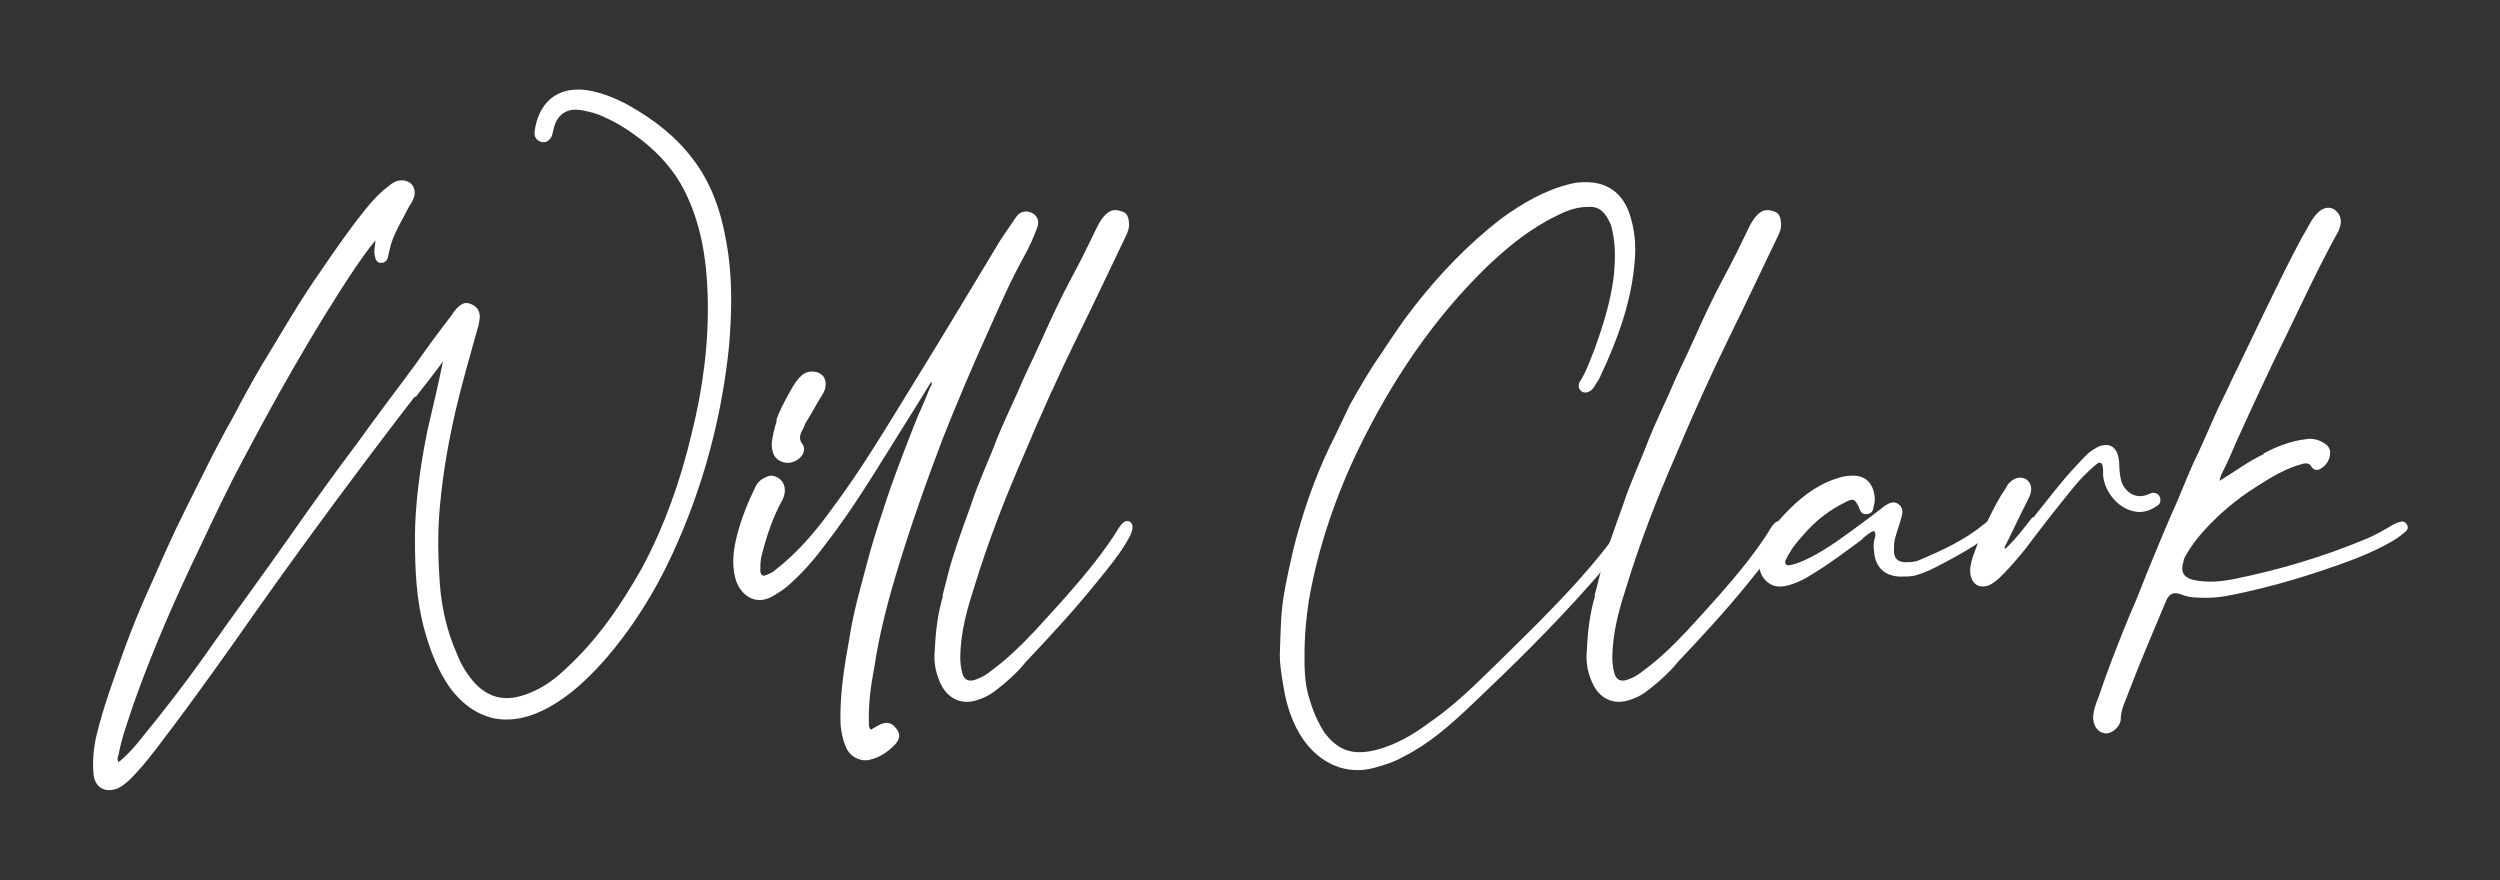 <svg xmlns="http://www.w3.org/2000/svg" id="Layer_1" data-name="Layer 1" viewBox="0 0 679 239"><rect x="0" y="0" width="679" height="239" fill="#333333" stroke="none"/><defs><style>      .cls-1 {        fill: #fff;        stroke-width: 0px;      }    </style></defs><path class="cls-1" d="M112.5,107.9c-14.4,18.7-28.5,37.7-42.1,56.9-8.5,12.1-16.8,23.9-25.8,35.7-2.9,3.9-5.9,7.8-9.5,11.4-1,.8-1.9,1.7-3.1,2.2-3.4,1.4-6.3-.2-6.6-3.9-.3-3.4,0-6.8.7-10,2-8.5,5.1-16.6,8-24.8,2-5.4,4.2-10.7,6.5-15.8,3.1-7,6.1-13.9,9.5-20.7,2.4-4.9,4.9-9.7,7.3-14.6,1.9-3.7,3.9-7.5,5.9-11,2.4-4.6,4.9-9.2,7.6-13.8,4.8-7.8,9.2-15.6,14.3-23.1,3.6-5.3,7.1-10.4,10.9-15.5,2.9-3.7,5.6-7.5,9.5-10.4.8-.7,1.9-1.4,3.1-1.5,2.5-.2,4.2,1.5,3.9,3.9-.2,1.2-.8,2.2-1.5,3.2-1.7,3.4-3.7,6.5-4.9,10.2-.3,1-.5,2.2-.8,3.4-.2,1-.8,1.7-1.9,1.7s-1.5-.8-1.7-1.9c-.3-1.2,0-2.5.2-4.2-2.2,2.5-3.7,4.9-5.3,7.1-5.9,8.8-11.5,18-16.8,27.2-4.8,8.3-9.3,16.6-13.8,25.1-4.1,7.6-7.8,15.5-11.5,23.3-6.8,14.1-13.1,28.4-18.3,43.1-1.5,4.6-3.2,9-4.1,13.9-.2.5-.5,1.2,0,2,2.4-1.9,4.4-4.2,6.3-6.6,5.8-7.1,11.4-14.3,16.8-21.9,7.8-11.2,16-22.2,23.9-33.5,5.8-8.3,11.7-16.5,17.8-24.6,5.1-7.1,10.4-14.1,15.6-21.1,3.2-4.6,6.6-9.2,10-13.6.5-.8,1-1.5,1.7-2.2,1.5-1.4,2.5-1.5,4.1-.7,1.4.7,2,2,1.9,3.6-.2,1.2-.3,2.2-.7,3.2-2,7.3-4.1,14.4-5.8,21.7-1.9,8.3-3.4,16.5-4.2,25-.7,6.5-.7,13.1-.3,19.7.3,7.3,1.7,14.6,4.8,21.6,1.2,3.1,2.9,5.8,5.1,8.2,3.6,3.6,7.6,4.6,12.4,3.2,4.8-1.4,8.7-4.1,12.2-7.5,8.5-7.8,14.9-17.2,20.6-27.3,6.1-11.4,10.4-23.6,13.4-36.2,3.1-12.4,4.8-25,4.4-37.9-.3-10-1.9-19.9-6.6-28.9-2.7-5.1-6.5-9.3-11-12.9-3.2-2.5-6.6-4.8-10.5-6.5-2-1-4.1-1.5-6.3-1.9-3.4-.5-5.8.7-7.1,3.9-.3,1-.5,2-.8,3.1-.7,1.4-1.7,1.9-2.7,1.7-1.4-.3-2.2-1.4-2-2.9,1-7.5,5.8-12.4,14.3-11.2,4.1.7,7.8,2.2,11.4,4.2,6.6,3.7,12.6,8.3,17.2,14.4,5.1,6.6,7.8,14.4,9.2,22.8,1.7,9.3,1.5,18.7.7,28.2-2,19.5-7.1,38.4-15.3,56.2-4.8,10.5-11,20.4-18.7,29.2-4.4,4.9-9.2,9.5-15.1,12.7-4.6,2.5-9.5,3.9-14.8,2.9-5.1-1.2-8.8-4.2-11.9-8.3-3.2-4.6-5.3-9.9-6.8-15.3-2.4-8.5-2.7-17-2.7-25.6s1.4-19.4,3.4-29c1.4-6.1,2.9-12.2,4.2-18.7-2.4,3.2-4.9,6.5-7.3,9.5Z"></path><path class="cls-1" d="M239.2,196.7c1.9-.8,3.2-.3,4.4,1.4,1,1.4.8,2.7-.5,4.1-1.9,2-4.2,3.6-7.1,4.2-2.5.5-5.3-1-6.3-3.6-.8-1.9-1.2-3.9-1.4-5.9-.3-8,1-15.8,2.4-23.6,1-6.5,2.7-12.6,4.4-18.9,1.4-5.6,3.1-10.9,4.9-16.3,2.4-7.6,5.3-14.9,8.2-22.4,1.4-3.6,3.1-7,4.4-10.5.2-.3.7-.8.3-1.5-2.7,4.4-5.3,8.7-8,12.9-6.6,10.5-12.9,21.2-20.6,31.1-2.7,3.7-5.8,7.3-9.3,10.5-1.4,1.4-3.1,2.5-4.9,3.6-5.1,3.1-9.3-.5-10.4-4.8-1-3.9-.5-7.8.5-11.7,1.2-4.6,2.9-8.8,4.9-12.9.7-1.7,2-2.5,3.6-3.1,1.9-.5,4.1,1,4.4,3.1.2,1,0,2-.5,3.2-2.7,4.8-4.4,10-5.8,15.5-.3,1.4-.3,2.7-.3,4.1.2,1,.7,1.4,1.5,1,1-.3,1.9-.8,2.7-1.5,5.9-4.6,10.7-10.2,15.1-16.3,8.2-10.9,15.1-22.6,22.2-34.1,8-12.9,15.8-26,23.6-38.9,1.4-2.2,2.9-4.2,4.4-6.5,1-1.5,2.9-1.9,4.4-1,1.5.8,2,2.4,1.2,4.2-1,2.7-2.2,5.3-3.6,7.8-3.6,6.5-6.5,13.2-9.5,19.9-4.4,9.7-8.5,19.4-12.4,29.2-4.6,12.1-9,24.5-12.7,36.9-2.5,8.3-4.6,16.6-5.9,25.1-1,5.3-1.7,10.4-1.5,15.8,0,.3,0,.8.5,1.4.8-.5,1.7-1,2.5-1.4ZM210.8,114.2c1.2-3.4,2.9-6.3,4.6-9.3.7-1.2,1.5-2.2,2.5-3.1,1.5-1.2,3.9-1.2,5.3,0,1.2,1,1.4,2.9.5,4.8-1.7,2.7-3.2,5.6-4.9,8.3-.2.3-.3.8-.5,1.2-.8,1.5-1.7,2.9-.3,4.6.8,1.2.3,2.7-.8,3.7-1.4,1.2-3.1,1.7-4.9,1s-2.7-2.2-2.7-4.9c.2-2,.7-4.1,1.4-6.3Z"></path><path class="cls-1" d="M256,161.7c1-3.6,1.7-7.1,2.9-10.7,1.5-4.8,3.2-9.3,4.9-14.1,2-6.1,4.8-11.9,7-17.8,1.7-4.2,3.7-8.3,5.6-12.6,2-4.8,4.4-9.5,6.6-14.4,2.5-5.6,5.1-11.2,8-16.6,2.5-4.6,4.8-9.3,7-13.9.7-1.4,1.5-2.7,2.7-3.7,1.2-1,2.5-1,3.9-.5,1.4.3,1.9,1.5,2,2.9.2,1.5-.3,2.9-1,4.2-4.2,8.7-8.3,17.5-12.6,26.2-5.4,11-10.4,22.1-15.1,33.3-5.1,11.7-9.7,23.6-13.4,35.8-2,6.1-3.6,12.2-3.7,18.7,0,1.5.2,2.9.5,4.1.5,2.2,1.9,2.7,3.9,1.9,1.5-.5,2.9-1.4,4.1-2.4,4.4-3.2,8.2-7,11.9-10.9,5.6-6.1,11.2-12.2,16.3-18.7,2.2-2.9,4.4-5.8,6.3-9,1.2-1.9,2.2-2.4,3.2-1.7.8.7.8,1.7,0,3.6-2.5,4.8-6.1,9-9.5,13.2-5.9,7.3-12.4,14.3-18.9,21.2-2.5,3.1-5.6,5.8-8.8,8.2-1.4,1-2.9,1.7-4.6,2.2-3.7,1.2-7.3-.2-9.3-3.7-1.7-3.1-2.4-6.5-2-10,.2-4.9.8-9.9,2.2-14.6Z"></path><path class="cls-1" d="M356.7,193c.8,2,1.7,3.9,2.9,5.8,3.6,4.9,7.6,6.5,14.1,4.9,5.4-1.4,10.2-4.2,14.6-7.5,5.4-3.7,10.4-8.3,15.1-12.9,8.7-8.5,17.5-17,25.6-26,4.8-5.4,9.3-10.9,13.1-17,.3-.5.7-1,1-1.4.5-.5,1.2-.7,1.7-.2.7.3.7.8.5,1.5-.3,1.2-1,2.2-1.5,3.2-3.6,5.6-7.8,10.7-12.2,15.6-10.2,11.5-21.1,22.2-32.3,32.8-5.6,5.3-11.4,10.4-18.3,13.8-2.4,1.4-5.1,2.2-7.6,2.9-7.8,2.2-14.9-1.2-19.4-7.6-2.9-4.2-4.6-9.2-5.4-14.4-.5-2.9-1-5.8-1-8.7.2-5.3.2-10.5,1-15.6.7-4.4,1.7-8.7,2.7-13.1,2.4-9.5,5.6-18.9,9.9-27.9,1.9-3.7,3.6-7.5,5.4-11.2,2.7-4.8,5.4-9.5,8.5-13.9,2.9-4.4,5.8-8.8,9.2-13.1,6.8-8.7,14.6-16.8,23.4-23.6,5.8-4.2,11.9-7.8,19-9.5,2-.5,4.1-.5,6.1-.3,4.9.7,8,3.6,9.7,8.2,1.4,4.2,1.9,8.3,1.5,12.9-.8,11-4.6,21.4-9.3,31.4-.3.8-.8,1.5-1.4,2.4-.2.5-.5.8-.8,1.2-1,1-2.2,1.2-3.1.5-.8-.8-.8-1.9-.2-2.7,1.7-2.7,2.7-5.8,3.9-8.7,2.2-6.1,4.2-12.4,5.1-19,.5-4.4.7-8.8-.3-13.2-.2-1.4-.8-2.5-1.5-3.7-1.2-1.9-2.7-2.9-5.1-2.7-3.1,0-5.8,1-8.5,2.4-7.1,3.4-13.1,8.3-18.7,13.6-14.9,14.4-26.2,31.4-35.2,49.9-6.3,13.1-10.9,26.7-13.4,40.9-.7,4.6-1.2,9.2-1.2,15.6s.5,9.2,2.4,14.4Z"></path><path class="cls-1" d="M433.1,161.7c1-3.6,1.7-7.1,2.9-10.7,1.5-4.8,3.2-9.3,4.9-14.1,2-6.1,4.8-11.9,7-17.8,1.7-4.2,3.7-8.3,5.6-12.6,2-4.8,4.4-9.5,6.6-14.4,2.5-5.6,5.1-11.2,8-16.6,2.5-4.6,4.8-9.3,7-13.9.7-1.4,1.5-2.7,2.7-3.7,1.2-1,2.5-1,3.9-.5,1.4.3,1.9,1.5,2,2.9.2,1.5-.3,2.9-1,4.2-4.2,8.7-8.3,17.5-12.6,26.2-5.4,11-10.4,22.1-15.1,33.3-5.1,11.7-9.7,23.6-13.4,35.8-2,6.1-3.6,12.2-3.7,18.7,0,1.5.2,2.9.5,4.1.5,2.2,1.9,2.7,3.9,1.9,1.5-.5,2.9-1.4,4.1-2.4,4.4-3.2,8.2-7,11.9-10.9,5.6-6.1,11.2-12.2,16.3-18.7,2.2-2.9,4.4-5.8,6.3-9,1.2-1.9,2.2-2.4,3.2-1.7.8.7.8,1.7,0,3.6-2.5,4.8-6.1,9-9.5,13.2-5.9,7.3-12.4,14.3-18.9,21.2-2.5,3.1-5.6,5.8-8.8,8.2-1.4,1-2.9,1.7-4.6,2.2-3.7,1.2-7.3-.2-9.3-3.7-1.7-3.1-2.4-6.5-2-10,.2-4.9.8-9.9,2.2-14.6Z"></path><path class="cls-1" d="M506,146.3c-4.6,3.4-9,6.8-13.9,9.7-1.5,1-3.2,1.9-4.9,2.5-2.7,1-5.4,1.4-7.6-.8s-2.2-5.3-1.2-8.2c1-3.1,2.5-5.8,4.8-8.2,3.7-4.2,7.8-8,13.1-10.4,2-.8,4.2-1.7,6.6-1.7,4.1-.2,6.1,2.5,6.3,6.3,0,1-.3,1.9-.5,2.9-.2.7-.8,1.2-1.7,1.2-.7.2-1.4-.2-1.7-.8-.2-.3-.3-.8-.5-1.2-1-2-1.4-2.4-3.6-1.2-4.1,2-7.8,4.8-10.9,8.3-1.5,1.7-3.1,3.4-4.2,5.4-.5.7-.8,1.4-1.2,2.2-.2.8.2,1.4,1.2,1.2,1.9-.3,3.7-1.2,5.4-2,5.3-2.7,10-6.3,14.6-9.7,2-1.5,3.9-2.9,5.8-4.4,1.2-.8,2.4-1.4,3.7-.5,1.4,1,1.2,2.4.8,3.7-.5,1.9-1.2,3.7-1.7,5.6-.3,1.2-.3,2.2-.3,3.4,0,2,1,3.1,3.2,3.1s2.9-.2,4.2-.8c5.9-2.5,11.9-5.3,17-9.5.3-.2.5-.3.8-.7.5-.3,1.2-.3,1.7,0,.5.5.7,1.2.3,1.9-.5,1.2-1.4,1.9-2.4,2.5-3.9,2.9-8,5.1-12.2,7.3-2.2,1.2-4.4,2.2-6.8,2.9-1.4.3-2.5.3-3.9.3-4.2,0-7-2.4-7.3-6.8-.2-1.2-.2-2.5.2-3.7.2-.7.3-1.2-.2-1.9-1.2.3-2.2,1.4-3.1,2Z"></path><path class="cls-1" d="M552.3,140.5c3.9-4.8,7.5-9.7,11.7-14.1,1.4-1.5,2.7-3.1,4.4-4.2.8-.5,1.5-1,2.5-1.2,2-.5,3.4.3,4.2,2.2.3,1,.5,2,.5,3.1,0,1.5.2,2.9.5,4.2.8,2.9,3.9,5.4,7.5,3.7.5-.2,1-.5,1.7-.3s1.2.5,1.4,1.4c.2.8,0,1.5-.7,2-2,1.4-4.2,2.2-6.8,1.5-4.1-1-7.6-5.3-8-9.7v-1.7c-.2-.7,0-1.4-.7-1.7-.5-.2-1,.3-1.5.7-2.2,1.9-4.2,3.9-6.1,6.3-4.4,5.4-8.7,10.9-12.9,16.5-2.2,2.7-4.4,5.3-7,7.8-.8.7-1.7,1.5-2.9,2-2.2.8-4.1,0-4.8-2.4-.5-1.7,0-3.6.5-5.3,2-5.8,4.6-11.4,7.6-16.6.7-1,1.4-2.2,2-3.2,1.5-1.7,3.2-2.2,4.8-1.4,1.5,1,1.9,2.7,1,4.8-1.2,2.5-2.5,4.9-3.7,7.5-1,2-2,4.2-3.1,6.3,0,.2.2.2.3.3,2.7-2.5,4.9-5.4,7.3-8.5Z"></path><path class="cls-1" d="M614.7,123.2c3.6-1.9,7.3-3.4,11.5-3.9,1.5-.3,3.2,0,4.6.8,1.4.7,2.4,1.9,2,3.6-.2,1.5-1.2,2.9-2.7,3.7-.8.5-1.9.2-2.4-.8-.5-.8-1.2-.8-2-.7-4.8,1.2-8.8,3.7-12.9,6.3-5.4,3.4-10.4,7.6-14.8,12.6-1.5,1.7-2.9,3.6-4.2,5.8-.3.5-.7,1.2-.8,2-.8,2.7,0,4.2,2.7,4.9,3.7.8,7.3.5,10.9-.2,12.4-2.5,24.5-6.1,36.2-11,2.4-1,4.8-2.4,7-3.7.7-.3,1.2-.7,1.9-.8.8-.3,1.5-.2,2,.7.5.7.2,1.5-.5,2-.8.7-1.7,1.4-2.5,1.9-3.9,2.4-8,4.2-12.2,5.8-10.5,3.9-21.1,7.1-31.9,9.3-3.2.7-6.3,1-9.7.8-1.7,0-3.2-.3-4.9-1q-2.5-.8-3.6,1.7c-2.5,5.9-5.1,12.1-7.6,18.2-1.2,3.1-2.4,6.1-3.6,9.2-.7,1.7-1.2,3.2-1.2,4.9s-2,3.9-4.1,3.9c-2-.2-3.2-1.7-3.4-4.1,0-2,.7-3.9,1.4-5.6,2.5-7.5,5.4-14.8,8.3-21.9,2.4-5.4,4.4-10.9,6.6-16.1,2-4.9,4.1-9.9,6.3-14.8,1.9-4.4,3.6-9,5.8-13.4,2.5-5.3,4.6-10.7,7.3-16,1.2-2.4,2.2-4.8,3.4-7.1,2.5-5.3,5.1-10.5,7.6-15.8,3.2-6.6,6.5-13.4,10-19.9.8-1.4,1.7-2.9,2.5-4.4.5-.8,1-1.5,1.7-2.2,1.4-1.5,3.2-1.9,4.6-1,1.7,1.2,2.2,3.1,1.4,5.1,0,.3-.2.5-.3.8-5.1,9.2-9.5,18.7-14.1,28.2-4.8,9.7-9.3,19.5-13.8,29.4-1.2,2.9-2.5,5.8-3.9,8.5-.2.5-.3,1-.5,1.7,4.2-2.5,7.8-5.3,12.1-7.3Z"></path></svg>
